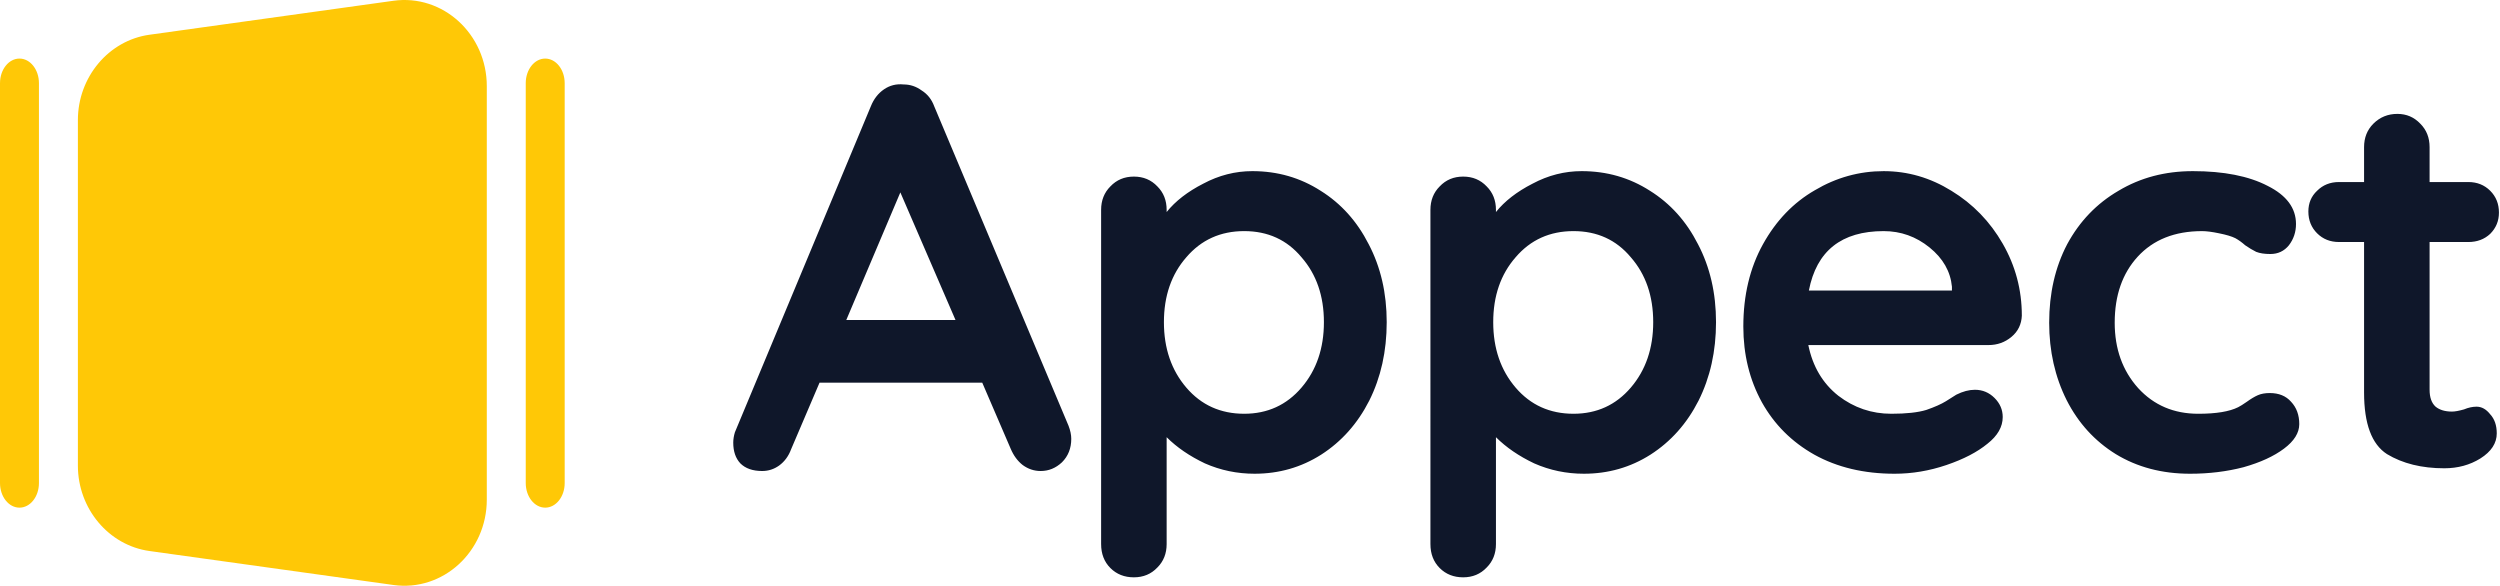 <svg xmlns="http://www.w3.org/2000/svg" width="2134" height="500" fill="none" viewBox="0 0 2134 500"><path fill="#FFC806" fill-rule="evenodd" d="M448.773 71v341.333c0 11.598 7.441 21 16.621 21 9.179 0 16.621-9.402 16.621-21V71c0-11.598-7.442-21-16.621-21-9.18 0-16.621 9.402-16.621 21zM0 71v341.333c0 11.598 7.442 21 16.622 21s16.62-9.402 16.62-21V71c0-11.598-7.44-21-16.62-21S0 59.402 0 71zm415.53 2.517v352.967c0 44.409-37.495 78.735-79.69 72.86l-208.27-28.999c-34.824-4.849-61.085-36.172-61.085-72.86V102.516c0-36.688 26.261-68.011 61.085-72.86l208.27-29c42.235-5.88 79.69 28.49 79.69 72.86z" clip-rule="evenodd"/><path fill="#0F172A" d="M912.1 363.425c1.554 4.033 2.33 7.757 2.33 11.169 0 8.067-2.641 14.738-7.924 20.013-5.282 4.964-11.342 7.446-18.178 7.446-5.594 0-10.721-1.707-15.382-5.119-4.351-3.413-7.769-8.067-10.255-13.962l-24.238-56.314H699.549l-24.238 56.779c-2.175 5.895-5.593 10.549-10.255 13.962-4.35 3.103-9.167 4.654-14.449 4.654-8.08 0-14.295-2.172-18.645-6.516-4.04-4.343-6.06-10.238-6.06-17.685 0-2.792.466-5.74 1.399-8.842L743.364 90.701c2.486-6.205 6.215-11.014 11.187-14.427 4.972-3.413 10.566-4.81 16.781-4.189 5.593 0 10.72 1.707 15.382 5.12 4.972 3.103 8.545 7.601 10.72 13.496L912.1 363.425zm-96.487-90.287-47.078-108.904-46.146 108.904h93.224zm253.417-127.054c21.44 0 40.86 5.585 58.26 16.754 17.41 10.859 31.08 26.062 41.02 45.609 10.26 19.547 15.38 41.731 15.38 66.552 0 24.821-4.97 47.161-14.91 67.018-9.95 19.546-23.62 34.904-41.02 46.074-17.09 10.859-36.05 16.289-56.87 16.289-14.91 0-29.05-2.948-42.41-8.843-13.05-6.205-23.93-13.651-32.632-22.339v91.218c0 8.067-2.641 14.738-7.924 20.012-5.282 5.585-11.963 8.378-20.043 8.378-8.079 0-14.76-2.638-20.043-7.912-5.283-5.275-7.924-12.1-7.924-20.478V179.127c0-8.067 2.641-14.738 7.924-20.012 5.283-5.585 11.964-8.377 20.043-8.377 8.08 0 14.761 2.792 20.043 8.377 5.283 5.274 7.924 11.945 7.924 20.012v1.862c7.462-9.308 17.872-17.375 31.232-24.201 13.36-7.136 27.34-10.704 41.95-10.704zm-6.99 207.102c19.89 0 36.2-7.446 48.94-22.339 12.74-14.893 19.11-33.509 19.11-55.848s-6.37-40.8-19.11-55.382c-12.43-14.893-28.74-22.339-48.94-22.339s-36.67 7.446-49.41 22.339c-12.742 14.582-19.112 33.043-19.112 55.382s6.37 40.955 19.112 55.848c12.74 14.893 29.21 22.339 49.41 22.339zm288.08-207.102c21.44 0 40.86 5.585 58.27 16.754 17.4 10.859 31.07 26.062 41.01 45.609 10.26 19.547 15.39 41.731 15.39 66.552 0 24.821-4.98 47.161-14.92 67.018-9.94 19.546-23.62 34.904-41.02 46.074-17.09 10.859-36.04 16.289-56.86 16.289-14.92 0-29.06-2.948-42.42-8.843-13.05-6.205-23.93-13.651-32.63-22.339v91.218c0 8.067-2.64 14.738-7.92 20.012-5.29 5.585-11.97 8.378-20.05 8.378s-14.76-2.638-20.04-7.912c-5.28-5.275-7.92-12.1-7.92-20.478V179.127c0-8.067 2.64-14.738 7.92-20.012 5.28-5.585 11.96-8.377 20.04-8.377 8.08 0 14.76 2.792 20.05 8.377 5.28 5.274 7.92 11.945 7.92 20.012v1.862c7.46-9.308 17.87-17.375 31.23-24.201 13.36-7.136 27.35-10.704 41.95-10.704zm-6.99 207.102c19.89 0 36.2-7.446 48.94-22.339 12.74-14.893 19.11-33.509 19.11-55.848s-6.37-40.8-19.11-55.382c-12.43-14.893-28.74-22.339-48.94-22.339s-36.67 7.446-49.41 22.339c-12.74 14.582-19.11 33.043-19.11 55.382s6.37 40.955 19.11 55.848c12.74 14.893 29.21 22.339 49.41 22.339zm382.71-83.772c-.32 7.447-3.27 13.497-8.86 18.151s-12.12 6.981-19.58 6.981h-153.82c3.73 18.306 12.28 32.733 25.64 43.282 13.36 10.239 28.43 15.358 45.21 15.358 12.74 0 22.69-1.086 29.83-3.258 7.15-2.482 12.75-4.964 16.78-7.446 4.36-2.792 7.31-4.654 8.86-5.585 5.59-2.792 10.88-4.188 15.85-4.188 6.52 0 12.12 2.327 16.78 6.981 4.66 4.654 6.99 10.083 6.99 16.289 0 8.377-4.35 15.978-13.05 22.804-8.7 7.136-20.35 13.186-34.96 18.151-14.6 4.964-29.36 7.446-44.28 7.446-26.1 0-48.94-5.43-68.52-16.289-19.27-10.859-34.18-25.752-44.75-44.678-10.56-19.237-15.85-40.8-15.85-64.691 0-26.682 5.6-50.108 16.78-70.275 11.19-20.167 25.95-35.525 44.29-46.074 18.33-10.86 37.91-16.289 58.73-16.289 20.51 0 39.77 5.585 57.8 16.754 18.33 11.17 32.94 26.218 43.81 45.144 10.88 18.926 16.32 39.404 16.32 61.432zm-117.93-72.136c-36.05 0-57.34 16.909-63.86 50.728h122.12v-3.258c-1.24-13.031-7.61-24.2-19.11-33.508-11.5-9.308-24.55-13.962-39.15-13.962zm263.86-51.194c26.41 0 47.7 4.188 63.86 12.566 16.15 8.066 24.23 18.926 24.23 32.577 0 6.826-2.02 12.877-6.06 18.151-4.04 4.964-9.32 7.446-15.84 7.446-4.98 0-9.02-.62-12.12-1.861-3.11-1.552-6.22-3.413-9.33-5.585-2.79-2.482-5.59-4.499-8.39-6.05-3.1-1.551-7.76-2.948-13.98-4.189-5.9-1.241-10.72-1.861-14.45-1.861-23.3 0-41.64 7.291-55 21.873-13.05 14.273-19.58 33.044-19.58 56.314 0 22.339 6.68 40.955 20.05 55.847 13.36 14.583 30.45 21.874 51.27 21.874 15.23 0 26.57-1.862 34.03-5.585 1.86-.93 4.35-2.482 7.45-4.654 3.42-2.482 6.53-4.343 9.33-5.584 2.79-1.242 6.21-1.862 10.25-1.862 7.77 0 13.83 2.482 18.18 7.446 4.66 4.965 6.99 11.325 6.99 19.082 0 7.446-4.35 14.427-13.05 20.943-8.7 6.515-20.2 11.79-34.49 15.823-14.3 3.723-29.52 5.585-45.68 5.585-23.93 0-45.06-5.585-63.4-16.754-18.02-11.17-32-26.528-41.95-46.075-9.94-19.857-14.91-41.886-14.91-66.086 0-25.132 5.13-47.471 15.38-67.018 10.57-19.547 25.17-34.75 43.82-45.609 18.64-11.169 39.77-16.754 63.39-16.754zm242.22 201.052c4.35 0 8.23 2.172 11.65 6.516 3.73 4.033 5.59 9.463 5.59 16.288 0 8.378-4.66 15.514-13.98 21.409-9.01 5.585-19.27 8.377-30.77 8.377-19.26 0-35.58-4.033-48.94-12.1-13.05-8.378-19.57-25.908-19.57-52.59v-128.45h-21.45c-7.45 0-13.67-2.483-18.64-7.447-4.97-4.964-7.46-11.169-7.46-18.616 0-7.136 2.49-13.031 7.46-17.685 4.97-4.964 11.19-7.446 18.64-7.446h21.45v-29.786c0-8.067 2.64-14.737 7.92-20.012 5.59-5.585 12.43-8.377 20.51-8.377 7.77 0 14.29 2.792 19.58 8.377 5.28 5.275 7.92 11.945 7.92 20.012v29.786h33.09c7.46 0 13.68 2.482 18.65 7.446 4.97 4.964 7.46 11.17 7.46 18.616 0 7.136-2.49 13.186-7.46 18.151-4.97 4.654-11.19 6.981-18.65 6.981h-33.09v126.123c0 6.515 1.71 11.324 5.13 14.427 3.41 2.792 8.08 4.188 13.98 4.188 2.49 0 5.9-.62 10.25-1.861 3.73-1.551 7.31-2.327 10.73-2.327z"/></svg>